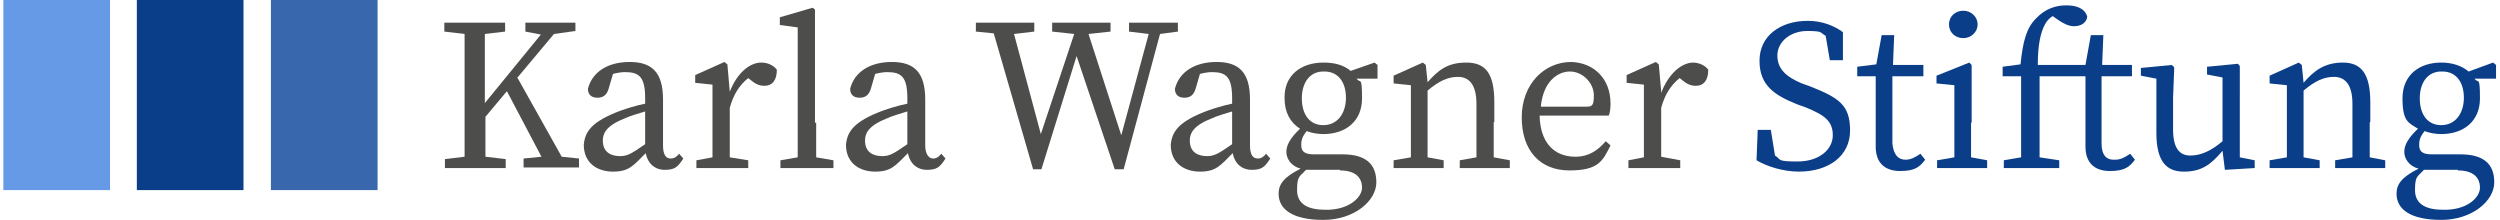 <?xml version="1.0" encoding="UTF-8"?>
<svg xmlns="http://www.w3.org/2000/svg" width="147.8mm" height="13mm" version="1.1" viewBox="0 0 419 36.9">
  <defs>
    <style>
      .cls-1 {
        fill: #4d4d4c;
      }

      .cls-2 {
        fill: #679ae6;
      }

      .cls-3 {
        fill: #3967ad;
      }

      .cls-4 {
        fill: #0b3e89;
      }
    </style>
  </defs>
  <!-- Generator: Adobe Illustrator 28.6.0, SVG Export Plug-In . SVG Version: 1.2.0 Build 709)  -->
  <g>
    <g id="Ebene_1">
      <g id="Ebene_1-2" data-name="Ebene_1">
        <g>
          <g>
            <path class="cls-1" d="M86.5,13.1l6.2-7.4,3.6-.5v-1.4h-8.4v1.5l2.6.5-9.4,11.5V5.7l3.4-.4v-1.5h-10.2v1.5l3.4.4v9.4h0v11.2l-3.3.4v1.5h10.2v-1.5l-3.4-.4v-6.7l3.6-4.3,5.8,11-3,.3v1.5h9.3v-1.5l-2.9-.3-7.4-13.2h0Z"/>
            <path class="cls-1" d="M112.3,26.6c-.8,0-1.3-.6-1.3-2.2v-7.7c0-4.6-1.9-6.3-5.6-6.3s-6.3,1.7-7,4.5c0,1,.6,1.5,1.6,1.5s1.6-.5,1.9-1.6l.7-2.4c.8-.2,1.5-.3,2-.3,2.4,0,3.4.8,3.4,4.4v.9c-1.5.3-3.1.8-4.2,1.2-4.8,1.8-5.9,3.5-6.1,5.7,0,3,2.2,4.5,4.9,4.5s3.4-1,5.5-3.1c.3,1.7,1.5,2.8,3.2,2.8s2.2-.5,3.1-1.9l-.7-.8c-.4.5-.8.8-1.4.8ZM100.9,23.6c0-1,.3-2.4,3.6-3.7.8-.4,2.2-.8,3.5-1.2v5.5c-2.2,1.5-2.9,2-4.2,2-1.6,0-2.9-.7-2.9-2.6Z"/>
            <path class="cls-1" d="M127.5,10.5c-2,0-4.1,1.8-5.3,4.9h0c0,0-.4-4.6-.4-4.6l-.5-.4-4.9,2.2v1.3l2.9.3v12.2l-2.7.5v1.3h8.7v-1.3l-3.1-.5v-8.3c.6-2.2,1.6-3.8,3.1-5l.5.4c.7.6,1.4.9,2.2.9,1.4,0,2.1-1,2.1-2.7-.5-.7-1.5-1.2-2.6-1.2Z"/>
            <path class="cls-1" d="M136.5,20.6V1.6c0,0-.4-.3-.4-.3l-5.5,1.6v1.3l3,.4v16c0,1.9,0,3.9,0,5.8l-2.9.5v1.3h8.9v-1.3l-2.9-.5c0-1.9,0-3.9,0-5.8Z"/>
            <path class="cls-1" d="M157.7,25.8c-.4.5-.8.8-1.4.8s-1.3-.6-1.3-2.2v-7.7c0-4.6-1.9-6.3-5.6-6.3s-6.3,1.7-7,4.5c0,1,.6,1.5,1.6,1.5s1.6-.5,1.9-1.6l.7-2.4c.8-.2,1.5-.3,2-.3,2.4,0,3.4.8,3.4,4.4v.9c-1.5.3-3.1.8-4.2,1.2-4.8,1.8-5.9,3.5-6.1,5.7,0,3,2.2,4.5,4.9,4.5s3.4-1,5.5-3.1c.3,1.7,1.5,2.8,3.2,2.8s2.2-.5,3.1-1.9l-.7-.8h0ZM144.9,23.6c0-1,.3-2.4,3.6-3.7.8-.4,2.2-.8,3.5-1.2v5.5c-2.2,1.5-2.9,2-4.2,2-1.6,0-2.9-.7-2.9-2.6h0Z"/>
          </g>
          <g>
            <polygon class="cls-1" points="197.4 5.3 197.4 3.8 194.9 3.8 193.1 3.8 189.2 3.8 189.2 5.3 192.5 5.7 187.9 22.7 182.4 5.7 186.1 5.3 186.1 3.8 181.8 3.8 180.6 3.8 176.3 3.8 176.3 5.3 180 5.7 174.4 22.5 169.9 5.7 173.3 5.3 173.3 3.8 169.4 3.8 166 3.8 163.5 3.8 163.5 5.3 166.5 5.6 173.1 28.4 174.5 28.4 180.4 9.4 186.8 28.4 188.3 28.4 194.4 5.7 197.4 5.3"/>
            <path class="cls-1" d="M210.8,26.6c-.8,0-1.3-.6-1.3-2.2v-7.7c0-4.6-1.9-6.3-5.6-6.3s-6.3,1.7-7,4.5c0,1,.6,1.5,1.6,1.5s1.6-.5,1.9-1.6l.7-2.4c.8-.2,1.5-.3,2-.3,2.4,0,3.4.8,3.4,4.4v.9c-1.5.3-3.1.8-4.2,1.2-4.8,1.8-5.9,3.5-6.1,5.7,0,3,2.2,4.5,4.9,4.5s3.4-1,5.5-3.1c.3,1.7,1.5,2.8,3.2,2.8s2.2-.5,3.1-1.9l-.7-.8c-.4.5-.8.8-1.4.8h0ZM199.4,23.6c0-1,.3-2.4,3.6-3.7.8-.4,2.2-.8,3.5-1.2v5.5c-2.2,1.5-2.9,2-4.2,2-1.6,0-2.9-.7-2.9-2.6h0Z"/>
            <path class="cls-1" d="M226.4,11.9c-1.2-1-2.7-1.4-4.6-1.4-3.7,0-6.6,2.1-6.5,6,0,2.4,1,4.1,2.6,5.1-1.7,1.6-2.3,2.8-2.3,3.9s.8,2.4,2.4,2.8c-2.8,1.4-3.7,2.6-3.7,4.2,0,2.6,2.3,4.4,7.5,4.4s8.9-3.2,8.9-6.3-1.8-4.7-5.7-4.7h-4.8c-1.7,0-2.1-.6-2.1-1.6s.3-1.5.9-2.3c.8.3,1.8.5,2.8.5,3.7,0,6.5-2.1,6.5-6s-.3-2.4-.9-3.3h3.5v-2.3l-.5-.4-4,1.4h0ZM224.6,28.6c2.7,0,3.7,1.3,3.7,2.9s-2.2,3.8-6.2,3.7c-2.8,0-4.7-.9-4.7-3.3s.4-2.2,1.5-3.4c.4,0,1,0,1.4,0,0,0,4.3,0,4.3,0ZM221.8,21c-2.3,0-3.6-1.8-3.6-4.5s1.4-4.6,3.8-4.5c2.3,0,3.6,1.8,3.6,4.4s-1.4,4.6-3.8,4.6Z"/>
            <path class="cls-1" d="M250.5,20.5v-3.3c0-4.8-1.4-6.7-4.7-6.7s-4.8,1.4-6.5,3.3l-.3-2.9-.5-.4-4.9,2.2v1.3l2.9.3c0,1.5,0,2.6,0,4.6v7.5l-2.9.5v1.3h8.4v-1.3l-2.7-.5v-11.2c1.9-1.6,3.4-2.3,5.1-2.3s3.1,1.1,3.1,4.5v9l-2.8.5v1.3h8.4v-1.3l-2.7-.5v-5.9h0Z"/>
            <path class="cls-1" d="M270,17.4c0-4.4-3-6.9-6.6-7-4.5,0-8.3,3.7-8.3,9.3s3.1,8.9,8,8.9,5.6-1.6,6.9-4.2l-.8-.7c-1.3,1.5-2.8,2.6-5.1,2.6-3.6,0-5.9-2.4-6-6.9h11.6c.2-.4.3-1.2.3-2ZM265.1,17.9h-6.8c.4-4.2,2.8-5.9,4.9-5.9s4,1.9,4,4-.4,1.9-2.1,1.9Z"/>
            <path class="cls-1" d="M283.9,10.5c-2,0-4.2,1.9-5.4,5.1h0v-.3l-.4-4.5-.5-.4-4.9,2.2v1.3l2.9.3c0,1.5,0,2.6,0,4.6v1.7c0,1.7,0,4.1,0,5.9l-2.6.5v1.3h8.7v-1.3l-3.2-.6v-8.2h0c.6-2.2,1.6-3.8,3.1-5l.5.4c.7.6,1.4.9,2.2.9,1.4,0,2.1-1,2.1-2.7-.5-.7-1.5-1.2-2.6-1.2h0Z"/>
          </g>
          <g>
            <path class="cls-4" d="M303.5,14.5l-1.4-.5c-2.6-1.1-4.1-2.4-4.1-4.7s2.2-4.1,5-4.1,2.1.3,3.1.8l.7,4.1h2.2v-4.7c-1.5-1.1-3.5-1.9-5.9-1.9-4.6,0-8.1,2.5-8.1,6.7s2.6,5.8,6.3,7.3l1.4.5c3.2,1.3,4.6,2.3,4.6,4.7s-2.3,4.4-5.9,4.4-2.7-.3-3.8-1l-.7-4.3h-2.2l-.2,5.1c1.7,1,4.4,1.9,7.1,1.9,5,0,8.6-2.6,8.6-6.9s-1.9-5.5-6.7-7.4Z"/>
            <path class="cls-4" d="M319.5,26.8c-1.2,0-2-.8-2.2-2.7v-11.3h5.2v-1.9h-5.1l.2-5h-2.1l-.9,4.9-3.2.4v1.6h3.1v11.8c0,2.8,1.6,4.1,4.1,4.1s3.3-.7,4.2-1.9l-.8-1c-1,.7-1.7,1-2.5,1h0Z"/>
            <path class="cls-4" d="M329.2,6.4c1.3,0,2.4-1,2.4-2.3s-1.1-2.3-2.4-2.3-2.4.9-2.4,2.3,1.1,2.3,2.4,2.3Z"/>
            <path class="cls-4" d="M330.6,20.6v-9.7c0,0-.4-.4-.4-.4l-5.5,2.2v1.3l3,.3c0,1.5,0,2.6,0,4.6v7.5l-2.9.5v1.3h8.4v-1.3l-2.7-.5v-5.8Z"/>
            <path class="cls-4" d="M354.4,26.8c-1.2,0-2-.8-2-2.7v-11.3h5.1v-1.9h-5l.2-5h-2.1l-.9,5h-8c0-3.5.5-5.5,1.2-6.8.3-.6.8-1.1,1.3-1.4l1,.7c.9.6,1.7,1,2.6,1,1.3,0,2.1-.7,2.2-1.6-.4-1.4-1.8-1.9-3.5-1.9s-3.5.5-5.1,2.2c-1.6,1.6-2.2,3.8-2.6,7.7l-3,.4v1.6h3.1v7.8c0,1.9,0,3.9,0,5.8l-2.9.5v1.3h9.3v-1.3l-3.3-.5c0-1.9,0-3.9,0-5.8v-7.8h7.7v8.7c0,1.4,0,2.2,0,3.1,0,2.8,1.6,4.1,4.1,4.1s3.3-.7,4.2-1.9l-.8-1c-1,.7-1.7,1-2.5,1h0Z"/>
            <path class="cls-4" d="M375.6,16.2v-5.1c0,0-.3-.4-.3-.4l-5.2.5v1.3l2.6.5v10.7c-1.9,1.6-3.6,2.4-5.4,2.4s-2.9-1.2-2.9-4.4v-5.3l.2-5.1-.4-.4-5.2.5v1.3l2.6.5v9.1c0,4.8,1.7,6.5,4.6,6.5s4.5-1.1,6.5-3.5h0l.4,3.2,5-.3v-1.3l-2.5-.5v-10.2h0Z"/>
            <path class="cls-4" d="M397.5,20.5v-3.3c0-4.8-1.5-6.7-4.6-6.7s-4.9,1.4-6.6,3.4l-.3-3-.5-.4-4.9,2.2v1.3l2.9.3c0,1.5,0,2.6,0,4.6v7.5l-2.9.5v1.3h8.4v-1.3l-2.7-.5v-11.2c1.9-1.6,3.4-2.3,5.1-2.3s3.1,1.1,3.1,4.5v9l-2.9.5v1.3h8.4v-1.3l-2.6-.5v-5.9Z"/>
            <path class="cls-4" d="M418.6,10.9l-.5-.4-4.1,1.5c-1.2-1-2.8-1.5-4.6-1.5-3.7,0-6.5,2.1-6.5,6s1,4.1,2.6,5.1c-1.7,1.6-2.3,2.8-2.3,3.9s.8,2.4,2.4,2.8c-2.8,1.4-3.7,2.6-3.7,4.2,0,2.6,2.3,4.4,7.5,4.4s8.9-3.2,8.9-6.3-1.8-4.7-5.7-4.7h-4.8c-1.7,0-2.1-.6-2.1-1.6s.3-1.5.9-2.3c.8.3,1.8.5,2.8.5,3.7,0,6.5-2.1,6.5-6s-.3-2.4-.9-3.3h3.6v-2.3h0ZM412.2,28.6c2.7,0,3.7,1.3,3.7,2.9s-2.1,3.8-6.2,3.7c-2.8,0-4.7-.9-4.7-3.3s.4-2.2,1.5-3.4c.4,0,1,0,1.4,0h4.3ZM409.4,21c-2.3,0-3.6-1.8-3.6-4.5s1.4-4.6,3.8-4.5c2.3,0,3.6,1.8,3.6,4.4s-1.4,4.6-3.8,4.6Z"/>
          </g>
        </g>
        <rect class="cls-3" x="45.2" y="0" width="17.9" height="31.9"/>
        <rect class="cls-4" x="22.7" y="0" width="17.9" height="31.9"/>
        <rect class="cls-2" x=".3" y="0" width="17.9" height="31.9"/>
      </g>
    </g>
  </g>
</svg>